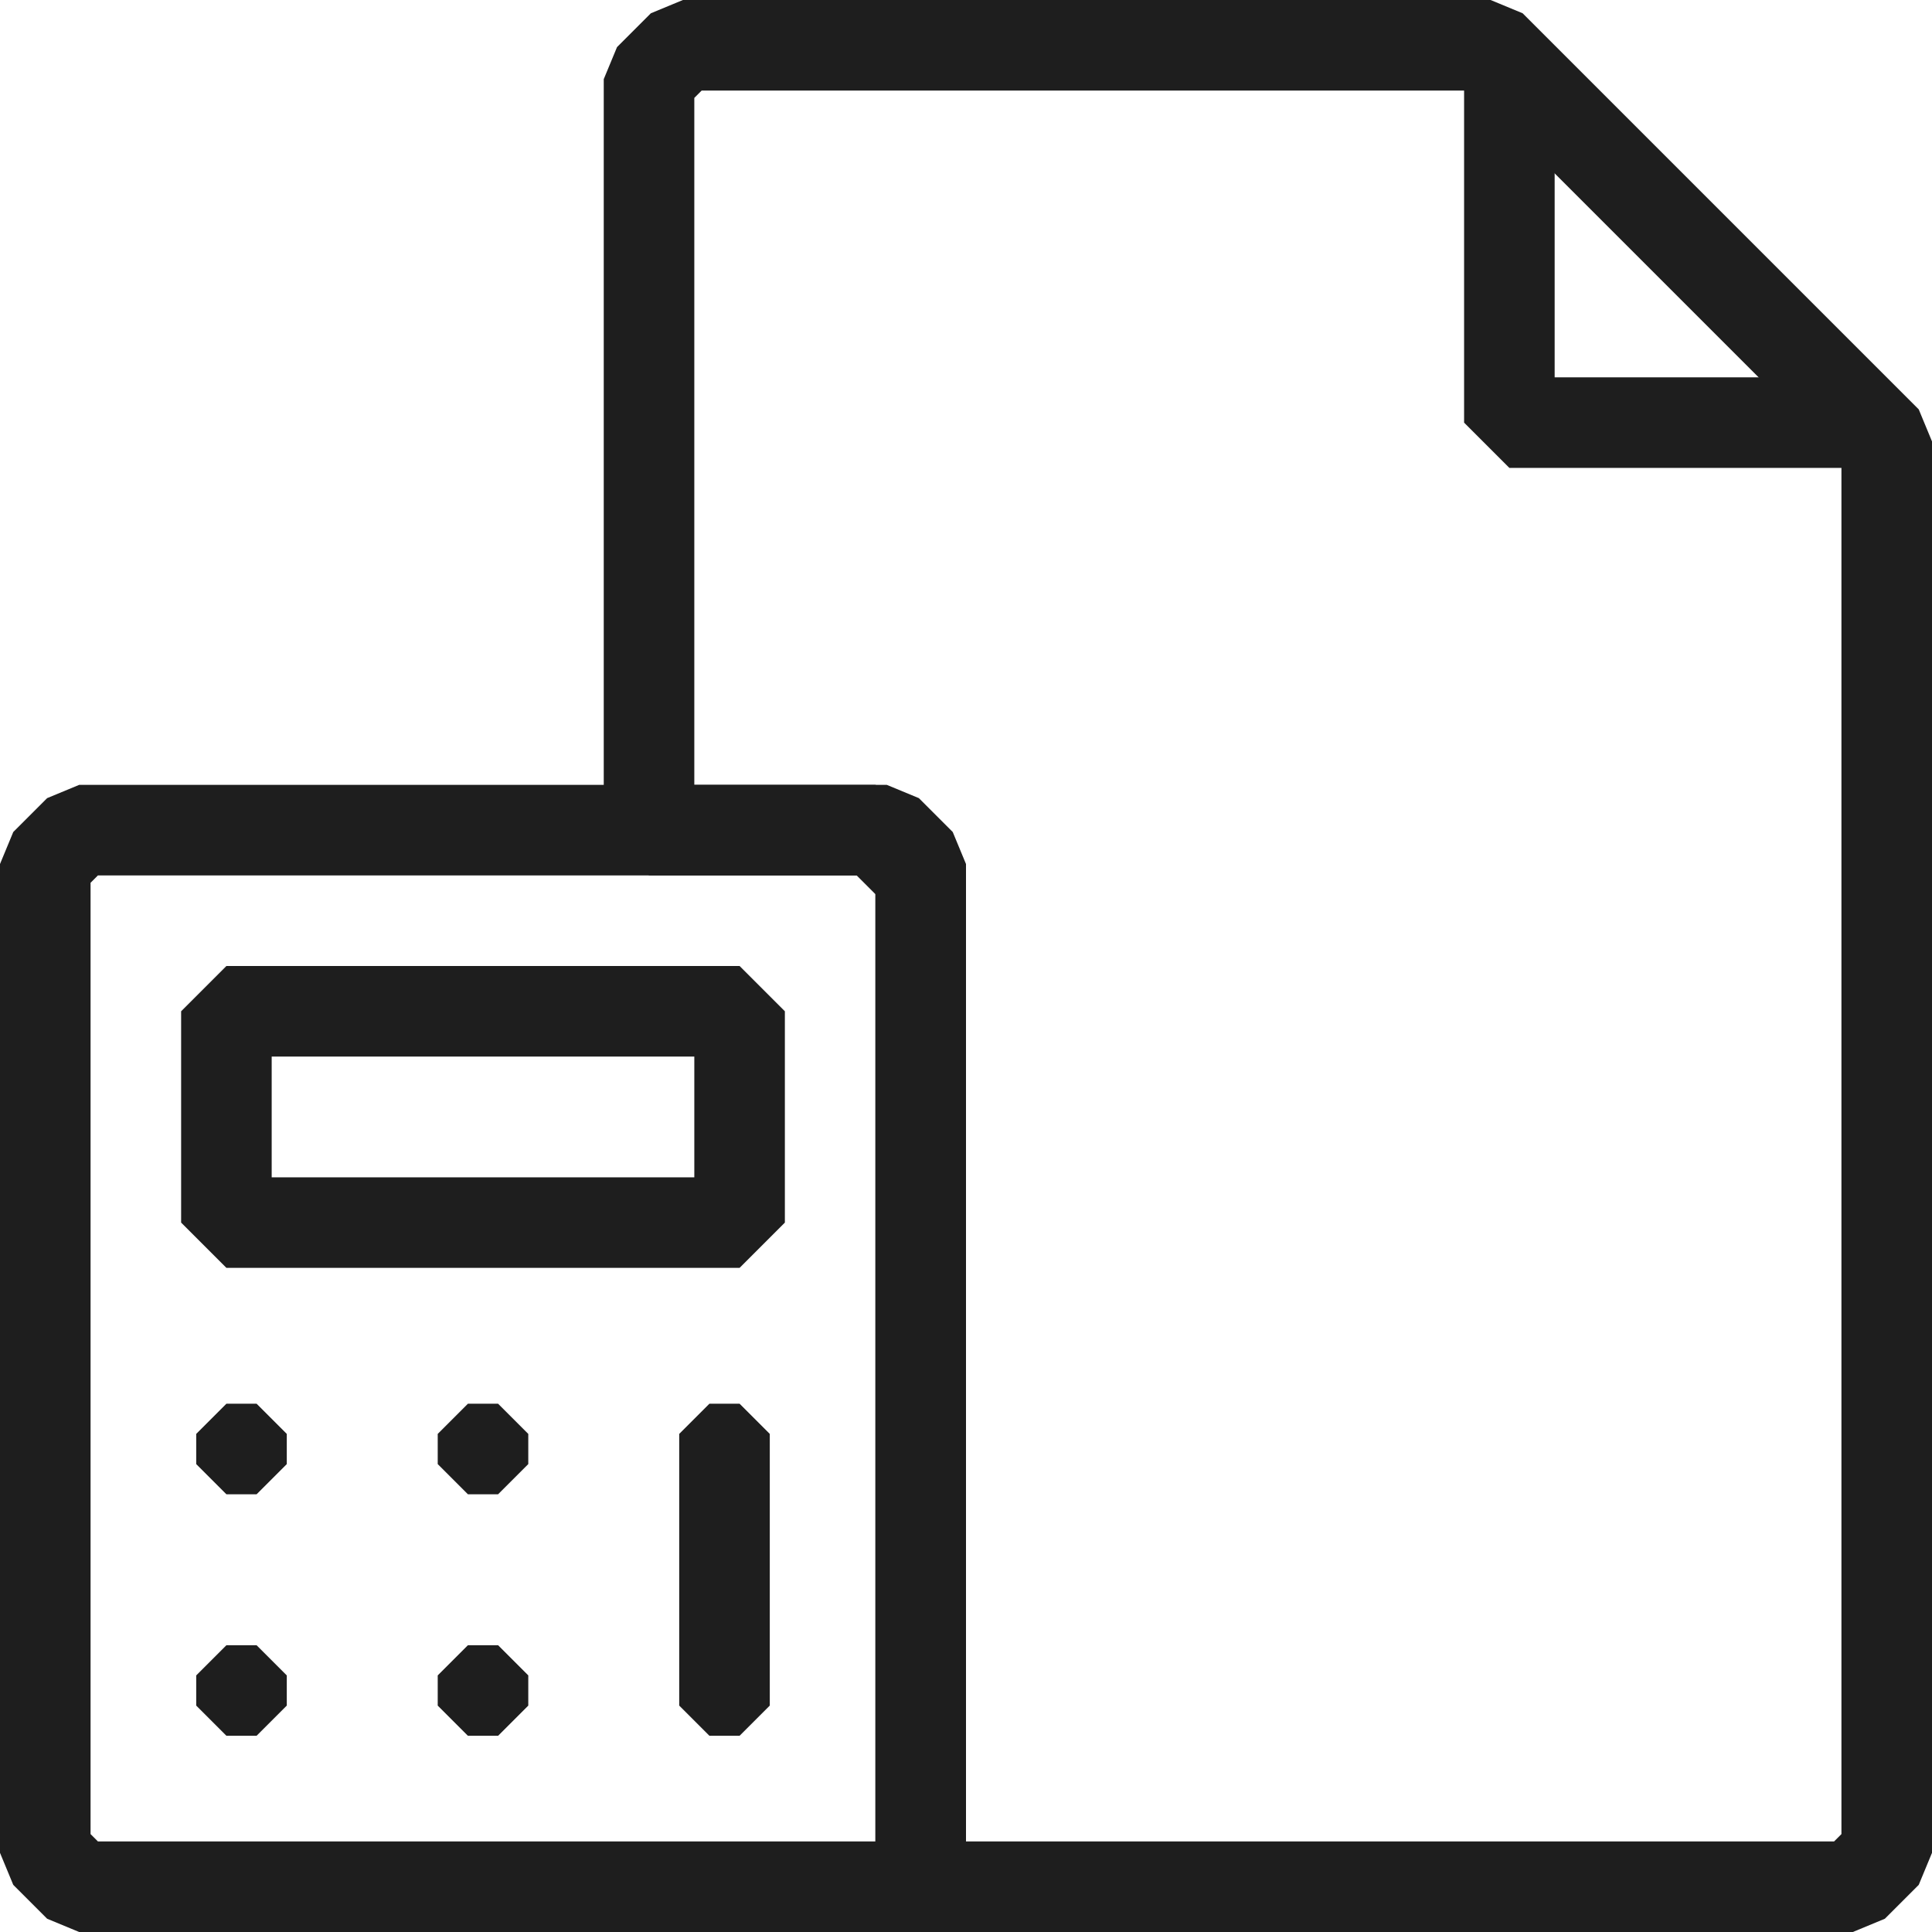 <svg xmlns="http://www.w3.org/2000/svg" width="32" height="32" viewBox="0 0 32 32" fill="none"><g clip-path="url(#clip0_3223_14491)"><path d="M15.25 14.5L14.5 13.75H10.75V1.311L11.311 0.75H24.689L31.25 7.311V30.689L30.689 31.25H15.25V31V14.5Z" stroke="#1E1E1E" stroke-width="1.5" stroke-linejoin="bevel"></path><path d="M14.689 13.75L15.25 14.311V31.25H1.311L0.75 30.689V14.311L1.311 13.75H14.689Z" stroke="#1E1E1E" stroke-width="1.5" stroke-linejoin="bevel"></path><path d="M3.75 16.75H12.25V20.25H3.75V16.75Z" stroke="#1E1E1E" stroke-width="1.5" stroke-linejoin="bevel"></path><path d="M3.75 23.75H4.25V24.25H3.75V23.75Z" stroke="#1E1E1E" stroke-linejoin="bevel"></path><path d="M3.75 27.75H4.25V28.25H3.75V27.75Z" stroke="#1E1E1E" stroke-linejoin="bevel"></path><path d="M7.75 23.75H8.25V24.25H7.75V23.75Z" stroke="#1E1E1E" stroke-linejoin="bevel"></path><path d="M7.75 27.75H8.25V28.25H7.75V27.75Z" stroke="#1E1E1E" stroke-linejoin="bevel"></path><path d="M11.75 23.75H12.25V28.25H11.75V23.75Z" stroke="#1E1E1E" stroke-linejoin="bevel"></path><path d="M25 1V7H31" stroke="#1E1E1E" stroke-width="1.5" stroke-linejoin="bevel"></path></g><defs><clipPath id="clip0_3223_14491"><rect width="32" height="32" fill="white"></rect></clipPath></defs></svg>